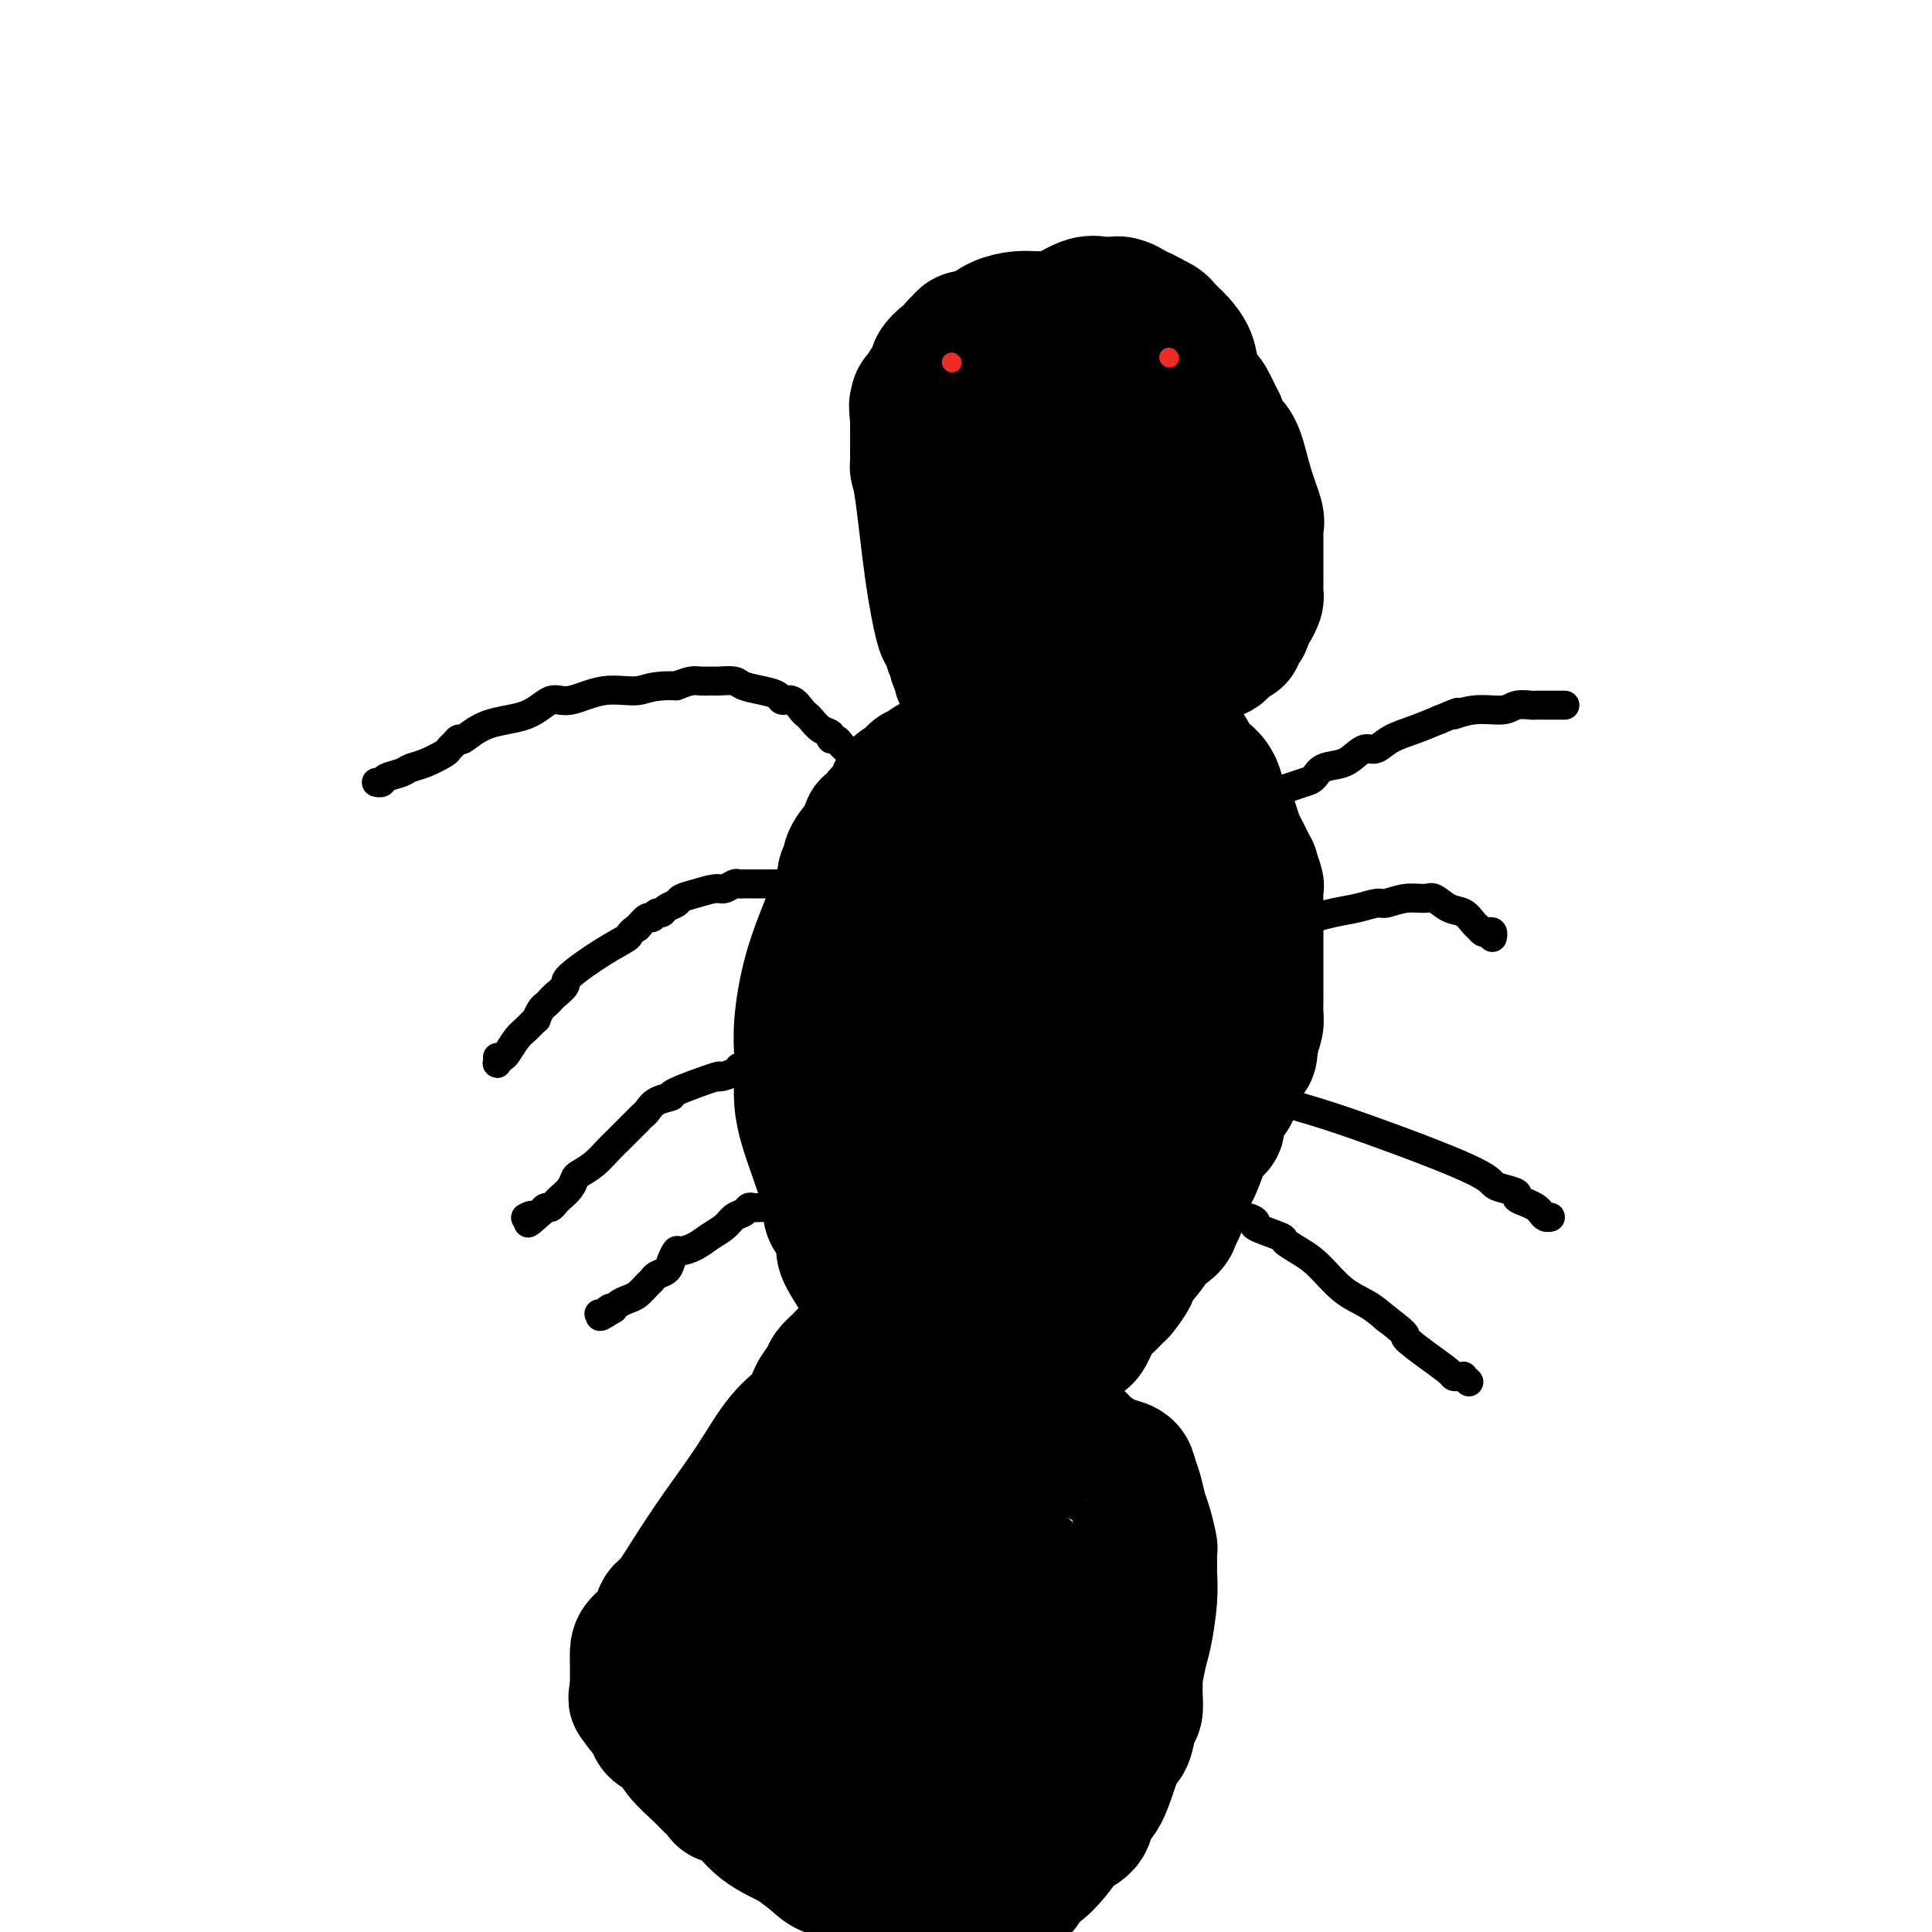 <svg viewBox='0 0 400 400' version='1.1' xmlns='http://www.w3.org/2000/svg' xmlns:xlink='http://www.w3.org/1999/xlink'><g fill='none' stroke='#000000' stroke-width='28' stroke-linecap='round' stroke-linejoin='round'><path d='M203,297c0.006,0.081 0.013,0.162 0,0c-0.013,-0.162 -0.045,-0.565 0,-1c0.045,-0.435 0.167,-0.900 0,-1c-0.167,-0.100 -0.622,0.166 -1,0c-0.378,-0.166 -0.677,-0.764 -1,-1c-0.323,-0.236 -0.668,-0.109 -1,0c-0.332,0.109 -0.652,0.199 -1,0c-0.348,-0.199 -0.726,-0.689 -1,-1c-0.274,-0.311 -0.445,-0.444 -1,-1c-0.555,-0.556 -1.495,-1.536 -2,-2c-0.505,-0.464 -0.577,-0.414 -1,-1c-0.423,-0.586 -1.198,-1.809 -2,-3c-0.802,-1.191 -1.632,-2.349 -2,-3c-0.368,-0.651 -0.276,-0.795 -1,-2c-0.724,-1.205 -2.266,-3.472 -3,-5c-0.734,-1.528 -0.661,-2.317 -1,-3c-0.339,-0.683 -1.091,-1.261 -2,-2c-0.909,-0.739 -1.974,-1.640 -3,-3c-1.026,-1.360 -2.013,-3.180 -3,-5'/><path d='M177,263c-4.161,-6.193 -1.564,-4.676 -1,-5c0.564,-0.324 -0.905,-2.488 -2,-4c-1.095,-1.512 -1.816,-2.370 -2,-3c-0.184,-0.630 0.168,-1.031 0,-2c-0.168,-0.969 -0.858,-2.506 -1,-3c-0.142,-0.494 0.263,0.054 0,-1c-0.263,-1.054 -1.195,-3.709 -2,-6c-0.805,-2.291 -1.483,-4.219 -2,-6c-0.517,-1.781 -0.872,-3.416 -1,-5c-0.128,-1.584 -0.030,-3.118 0,-4c0.030,-0.882 -0.007,-1.113 0,-2c0.007,-0.887 0.057,-2.430 0,-4c-0.057,-1.570 -0.222,-3.166 0,-6c0.222,-2.834 0.830,-6.905 2,-11c1.170,-4.095 2.901,-8.214 4,-11c1.099,-2.786 1.567,-4.237 2,-5c0.433,-0.763 0.832,-0.836 1,-1c0.168,-0.164 0.104,-0.419 0,-1c-0.104,-0.581 -0.250,-1.489 0,-2c0.250,-0.511 0.894,-0.627 1,-1c0.106,-0.373 -0.326,-1.004 0,-2c0.326,-0.996 1.411,-2.356 2,-3c0.589,-0.644 0.682,-0.571 1,-1c0.318,-0.429 0.863,-1.361 1,-2c0.137,-0.639 -0.132,-0.986 0,-1c0.132,-0.014 0.664,0.305 1,0c0.336,-0.305 0.474,-1.234 1,-2c0.526,-0.766 1.440,-1.370 2,-2c0.560,-0.630 0.766,-1.285 1,-2c0.234,-0.715 0.495,-1.490 1,-2c0.505,-0.510 1.252,-0.755 2,-1'/><path d='M188,162c2.136,-2.800 1.476,-1.800 2,-2c0.524,-0.200 2.231,-1.601 3,-2c0.769,-0.399 0.599,0.203 1,0c0.401,-0.203 1.373,-1.210 2,-2c0.627,-0.790 0.910,-1.365 2,-2c1.090,-0.635 2.988,-1.332 4,-2c1.012,-0.668 1.140,-1.306 2,-2c0.860,-0.694 2.454,-1.444 3,-2c0.546,-0.556 0.046,-0.920 0,-1c-0.046,-0.080 0.364,0.122 1,0c0.636,-0.122 1.499,-0.569 2,-1c0.501,-0.431 0.640,-0.848 1,-1c0.360,-0.152 0.941,-0.041 1,0c0.059,0.041 -0.404,0.011 0,0c0.404,-0.011 1.674,-0.004 2,0c0.326,0.004 -0.294,0.005 0,0c0.294,-0.005 1.501,-0.016 2,0c0.499,0.016 0.290,0.060 1,0c0.710,-0.060 2.339,-0.224 3,0c0.661,0.224 0.352,0.834 1,1c0.648,0.166 2.251,-0.113 3,0c0.749,0.113 0.644,0.619 1,1c0.356,0.381 1.171,0.638 2,1c0.829,0.362 1.670,0.829 2,1c0.330,0.171 0.150,0.045 0,0c-0.150,-0.045 -0.269,-0.009 0,0c0.269,0.009 0.926,-0.009 2,0c1.074,0.009 2.566,0.044 3,0c0.434,-0.044 -0.191,-0.166 0,0c0.191,0.166 1.197,0.619 2,1c0.803,0.381 1.401,0.691 2,1'/><path d='M238,151c3.928,0.884 1.748,0.095 1,0c-0.748,-0.095 -0.063,0.504 1,1c1.063,0.496 2.505,0.888 3,1c0.495,0.112 0.044,-0.055 0,0c-0.044,0.055 0.320,0.333 1,1c0.680,0.667 1.677,1.725 2,2c0.323,0.275 -0.028,-0.232 0,0c0.028,0.232 0.437,1.203 1,2c0.563,0.797 1.282,1.421 2,2c0.718,0.579 1.435,1.112 2,2c0.565,0.888 0.978,2.129 1,3c0.022,0.871 -0.346,1.371 0,2c0.346,0.629 1.407,1.386 2,2c0.593,0.614 0.718,1.086 1,2c0.282,0.914 0.720,2.270 1,3c0.280,0.730 0.401,0.834 1,2c0.599,1.166 1.677,3.394 2,4c0.323,0.606 -0.110,-0.412 0,0c0.110,0.412 0.761,2.253 1,3c0.239,0.747 0.064,0.401 0,1c-0.064,0.599 -0.017,2.145 0,3c0.017,0.855 0.005,1.020 0,2c-0.005,0.980 -0.001,2.777 0,4c0.001,1.223 0.000,1.874 0,3c-0.000,1.126 -0.000,2.728 0,4c0.000,1.272 0.001,2.213 0,3c-0.001,0.787 -0.003,1.421 0,2c0.003,0.579 0.011,1.104 0,2c-0.011,0.896 -0.041,2.164 0,3c0.041,0.836 0.155,1.239 0,2c-0.155,0.761 -0.577,1.881 -1,3'/><path d='M259,215c-0.273,5.238 -0.454,2.334 -1,2c-0.546,-0.334 -1.456,1.904 -2,4c-0.544,2.096 -0.720,4.052 -1,5c-0.280,0.948 -0.663,0.888 -1,1c-0.337,0.112 -0.628,0.396 -1,1c-0.372,0.604 -0.824,1.528 -1,2c-0.176,0.472 -0.077,0.492 0,1c0.077,0.508 0.133,1.503 0,2c-0.133,0.497 -0.455,0.497 -1,1c-0.545,0.503 -1.312,1.510 -2,3c-0.688,1.490 -1.295,3.463 -2,5c-0.705,1.537 -1.507,2.639 -2,4c-0.493,1.361 -0.678,2.980 -1,4c-0.322,1.020 -0.781,1.441 -1,2c-0.219,0.559 -0.197,1.257 -1,2c-0.803,0.743 -2.432,1.530 -3,2c-0.568,0.470 -0.074,0.622 -1,2c-0.926,1.378 -3.273,3.984 -4,5c-0.727,1.016 0.167,0.444 0,1c-0.167,0.556 -1.396,2.240 -2,3c-0.604,0.760 -0.582,0.595 -1,1c-0.418,0.405 -1.277,1.379 -2,2c-0.723,0.621 -1.311,0.887 -2,2c-0.689,1.113 -1.481,3.072 -2,4c-0.519,0.928 -0.767,0.825 -1,1c-0.233,0.175 -0.450,0.627 -1,1c-0.550,0.373 -1.432,0.666 -2,1c-0.568,0.334 -0.822,0.708 -1,1c-0.178,0.292 -0.279,0.502 -1,1c-0.721,0.498 -2.063,1.285 -3,2c-0.937,0.715 -1.468,1.357 -2,2'/><path d='M214,285c-4.753,4.990 -2.636,1.964 -2,1c0.636,-0.964 -0.211,0.134 -1,1c-0.789,0.866 -1.522,1.500 -2,2c-0.478,0.500 -0.702,0.866 -1,1c-0.298,0.134 -0.671,0.036 -1,0c-0.329,-0.036 -0.614,-0.010 -1,0c-0.386,0.010 -0.872,0.003 -1,0c-0.128,-0.003 0.104,-0.001 0,0c-0.104,0.001 -0.542,0.002 -1,0c-0.458,-0.002 -0.936,-0.007 -1,0c-0.064,0.007 0.284,0.027 0,0c-0.284,-0.027 -1.201,-0.100 -2,-1c-0.799,-0.900 -1.481,-2.627 -2,-4c-0.519,-1.373 -0.875,-2.391 -1,-4c-0.125,-1.609 -0.019,-3.810 0,-5c0.019,-1.190 -0.050,-1.369 0,-2c0.050,-0.631 0.220,-1.712 0,-2c-0.220,-0.288 -0.829,0.218 -1,0c-0.171,-0.218 0.094,-1.161 0,-2c-0.094,-0.839 -0.549,-1.574 -1,-2c-0.451,-0.426 -0.898,-0.544 -1,-1c-0.102,-0.456 0.142,-1.249 0,-2c-0.142,-0.751 -0.669,-1.461 -1,-3c-0.331,-1.539 -0.467,-3.909 -1,-6c-0.533,-2.091 -1.463,-3.904 -2,-5c-0.537,-1.096 -0.680,-1.475 -1,-2c-0.320,-0.525 -0.818,-1.196 -1,-2c-0.182,-0.804 -0.049,-1.741 0,-2c0.049,-0.259 0.013,0.161 0,-1c-0.013,-1.161 -0.004,-3.903 0,-6c0.004,-2.097 0.002,-3.548 0,-5'/><path d='M189,233c0.000,-2.771 0.000,-2.699 0,-3c-0.000,-0.301 -0.000,-0.974 0,-2c0.000,-1.026 0.000,-2.406 0,-3c-0.000,-0.594 -0.000,-0.402 0,-1c0.000,-0.598 0.000,-1.988 0,-3c-0.000,-1.012 -0.000,-1.648 0,-2c0.000,-0.352 0.000,-0.422 0,-1c-0.000,-0.578 -0.001,-1.665 0,-2c0.001,-0.335 0.002,0.082 0,0c-0.002,-0.082 -0.009,-0.662 0,-1c0.009,-0.338 0.034,-0.434 0,-1c-0.034,-0.566 -0.125,-1.602 0,-2c0.125,-0.398 0.468,-0.158 1,-1c0.532,-0.842 1.253,-2.765 2,-5c0.747,-2.235 1.520,-4.783 2,-7c0.480,-2.217 0.667,-4.105 1,-5c0.333,-0.895 0.811,-0.798 1,-1c0.189,-0.202 0.089,-0.702 0,-1c-0.089,-0.298 -0.169,-0.393 0,-1c0.169,-0.607 0.585,-1.726 1,-2c0.415,-0.274 0.828,0.295 1,0c0.172,-0.295 0.102,-1.455 0,-2c-0.102,-0.545 -0.234,-0.476 0,-1c0.234,-0.524 0.836,-1.642 1,-2c0.164,-0.358 -0.110,0.045 0,0c0.110,-0.045 0.604,-0.538 1,-1c0.396,-0.462 0.695,-0.895 1,-1c0.305,-0.105 0.618,0.116 1,0c0.382,-0.116 0.834,-0.570 1,-1c0.166,-0.430 0.048,-0.837 0,-1c-0.048,-0.163 -0.024,-0.081 0,0'/><path d='M203,180c2.287,-5.132 1.004,-1.963 1,-1c-0.004,0.963 1.271,-0.281 2,-1c0.729,-0.719 0.913,-0.914 1,-1c0.087,-0.086 0.079,-0.062 0,0c-0.079,0.062 -0.228,0.161 0,0c0.228,-0.161 0.834,-0.582 1,-1c0.166,-0.418 -0.109,-0.833 0,-1c0.109,-0.167 0.603,-0.086 1,0c0.397,0.086 0.698,0.177 1,0c0.302,-0.177 0.606,-0.622 1,-1c0.394,-0.378 0.879,-0.690 1,-1c0.121,-0.310 -0.122,-0.618 0,-1c0.122,-0.382 0.609,-0.839 1,-1c0.391,-0.161 0.687,-0.028 1,0c0.313,0.028 0.643,-0.049 1,0c0.357,0.049 0.740,0.224 1,0c0.260,-0.224 0.396,-0.849 1,-1c0.604,-0.151 1.675,0.170 2,0c0.325,-0.170 -0.097,-0.830 0,-1c0.097,-0.170 0.712,0.151 1,0c0.288,-0.151 0.248,-0.772 1,-1c0.752,-0.228 2.296,-0.061 3,0c0.704,0.061 0.570,0.015 1,0c0.430,-0.015 1.426,-0.000 2,0c0.574,0.000 0.727,-0.015 1,0c0.273,0.015 0.664,0.059 1,0c0.336,-0.059 0.615,-0.223 1,0c0.385,0.223 0.876,0.833 1,1c0.124,0.167 -0.121,-0.109 0,0c0.121,0.109 0.606,0.603 1,1c0.394,0.397 0.697,0.699 1,1'/><path d='M233,171c1.787,0.573 0.254,0.506 0,1c-0.254,0.494 0.772,1.550 1,2c0.228,0.450 -0.341,0.296 0,1c0.341,0.704 1.593,2.267 2,3c0.407,0.733 -0.032,0.637 0,1c0.032,0.363 0.534,1.185 1,2c0.466,0.815 0.895,1.621 1,2c0.105,0.379 -0.116,0.329 0,1c0.116,0.671 0.568,2.062 1,3c0.432,0.938 0.845,1.422 1,2c0.155,0.578 0.053,1.251 0,2c-0.053,0.749 -0.056,1.575 0,2c0.056,0.425 0.169,0.451 0,1c-0.169,0.549 -0.622,1.622 -1,3c-0.378,1.378 -0.680,3.060 -1,4c-0.320,0.940 -0.657,1.137 -1,2c-0.343,0.863 -0.691,2.390 -1,3c-0.309,0.610 -0.579,0.301 -1,1c-0.421,0.699 -0.992,2.406 -1,3c-0.008,0.594 0.546,0.074 0,1c-0.546,0.926 -2.191,3.297 -3,5c-0.809,1.703 -0.780,2.739 -1,4c-0.220,1.261 -0.689,2.746 -1,4c-0.311,1.254 -0.466,2.277 -1,3c-0.534,0.723 -1.449,1.146 -2,2c-0.551,0.854 -0.740,2.140 -1,3c-0.260,0.860 -0.592,1.294 -1,2c-0.408,0.706 -0.893,1.684 -1,2c-0.107,0.316 0.163,-0.030 0,0c-0.163,0.030 -0.761,0.437 -1,1c-0.239,0.563 -0.120,1.281 0,2'/><path d='M222,239c-2.967,7.189 -1.385,2.661 -1,1c0.385,-1.661 -0.426,-0.456 -1,1c-0.574,1.456 -0.911,3.163 -1,4c-0.089,0.837 0.069,0.803 0,1c-0.069,0.197 -0.365,0.627 -1,1c-0.635,0.373 -1.609,0.691 -2,1c-0.391,0.309 -0.199,0.609 0,1c0.199,0.391 0.404,0.875 0,1c-0.404,0.125 -1.418,-0.107 -2,0c-0.582,0.107 -0.733,0.554 -1,1c-0.267,0.446 -0.650,0.890 -1,1c-0.350,0.110 -0.668,-0.114 -1,0c-0.332,0.114 -0.680,0.568 -1,1c-0.320,0.432 -0.612,0.844 -1,1c-0.388,0.156 -0.872,0.058 -1,0c-0.128,-0.058 0.100,-0.076 0,0c-0.100,0.076 -0.527,0.247 -1,0c-0.473,-0.247 -0.992,-0.910 -1,-1c-0.008,-0.090 0.494,0.394 0,0c-0.494,-0.394 -1.985,-1.666 -3,-3c-1.015,-1.334 -1.554,-2.728 -3,-7c-1.446,-4.272 -3.799,-11.421 -6,-19c-2.201,-7.579 -4.250,-15.589 -5,-20c-0.750,-4.411 -0.201,-5.224 0,-6c0.201,-0.776 0.054,-1.516 0,-2c-0.054,-0.484 -0.014,-0.713 0,-1c0.014,-0.287 0.004,-0.634 0,-1c-0.004,-0.366 -0.001,-0.752 0,-1c0.001,-0.248 0.000,-0.356 0,-1c-0.000,-0.644 -0.000,-1.822 0,-3'/><path d='M189,189c0.061,-2.500 0.212,-1.251 1,-2c0.788,-0.749 2.213,-3.496 3,-5c0.787,-1.504 0.935,-1.765 1,-2c0.065,-0.235 0.046,-0.444 0,-1c-0.046,-0.556 -0.120,-1.459 0,-2c0.120,-0.541 0.432,-0.719 1,-1c0.568,-0.281 1.390,-0.663 2,-1c0.610,-0.337 1.007,-0.627 1,-1c-0.007,-0.373 -0.420,-0.829 0,-1c0.420,-0.171 1.672,-0.057 2,0c0.328,0.057 -0.267,0.056 0,0c0.267,-0.056 1.396,-0.167 2,0c0.604,0.167 0.683,0.611 1,1c0.317,0.389 0.874,0.723 1,1c0.126,0.277 -0.177,0.497 0,1c0.177,0.503 0.836,1.290 1,2c0.164,0.710 -0.166,1.345 0,2c0.166,0.655 0.829,1.330 1,2c0.171,0.670 -0.149,1.335 0,2c0.149,0.665 0.768,1.331 1,2c0.232,0.669 0.076,1.340 0,4c-0.076,2.660 -0.073,7.307 0,12c0.073,4.693 0.216,9.432 1,14c0.784,4.568 2.210,8.965 3,12c0.790,3.035 0.944,4.709 1,6c0.056,1.291 0.015,2.199 0,3c-0.015,0.801 -0.004,1.497 0,2c0.004,0.503 0.001,0.815 0,1c-0.001,0.185 -0.000,0.242 0,1c0.000,0.758 0.000,2.217 0,3c-0.000,0.783 -0.000,0.892 0,1'/><path d='M212,245c0.774,9.310 0.208,3.084 0,1c-0.208,-2.084 -0.057,-0.027 0,1c0.057,1.027 0.021,1.023 0,1c-0.021,-0.023 -0.026,-0.065 0,0c0.026,0.065 0.084,0.239 0,0c-0.084,-0.239 -0.309,-0.890 0,-1c0.309,-0.110 1.151,0.321 2,-1c0.849,-1.321 1.706,-4.393 2,-5c0.294,-0.607 0.026,1.250 1,-4c0.974,-5.250 3.189,-17.606 4,-23c0.811,-5.394 0.217,-3.827 0,-4c-0.217,-0.173 -0.058,-2.088 0,-3c0.058,-0.912 0.016,-0.822 0,-1c-0.016,-0.178 -0.004,-0.624 0,-1c0.004,-0.376 0.001,-0.681 0,-1c-0.001,-0.319 -0.000,-0.653 0,-1c0.000,-0.347 0.000,-0.707 0,-1c-0.000,-0.293 -0.000,-0.520 0,-1c0.000,-0.480 0.000,-1.214 0,-2c-0.000,-0.786 -0.000,-1.625 0,-2c0.000,-0.375 0.000,-0.287 0,-1c-0.000,-0.713 -0.000,-2.226 0,-3c0.000,-0.774 0.000,-0.809 0,-1c-0.000,-0.191 -0.000,-0.537 0,-1c0.000,-0.463 0.000,-1.042 0,-1c-0.000,0.042 -0.000,0.703 0,1c0.000,0.297 0.000,0.228 0,1c-0.000,0.772 -0.000,2.386 0,4'/><path d='M221,196c-0.413,3.970 -1.445,10.896 -2,14c-0.555,3.104 -0.632,2.388 -2,7c-1.368,4.612 -4.026,14.552 -5,19c-0.974,4.448 -0.265,3.404 0,4c0.265,0.596 0.085,2.833 0,5c-0.085,2.167 -0.075,4.264 0,6c0.075,1.736 0.216,3.109 0,4c-0.216,0.891 -0.790,1.298 -1,2c-0.210,0.702 -0.056,1.697 0,2c0.056,0.303 0.015,-0.087 0,0c-0.015,0.087 -0.004,0.652 0,1c0.004,0.348 0.001,0.478 0,1c-0.001,0.522 -0.000,1.434 0,2c0.000,0.566 0.000,0.785 0,1c-0.000,0.215 -0.000,0.424 0,1c0.000,0.576 0.000,1.517 0,2c-0.000,0.483 -0.000,0.508 0,1c0.000,0.492 0.000,1.451 0,2c-0.000,0.549 -0.000,0.686 0,1c0.000,0.314 0.000,0.804 0,1c-0.000,0.196 -0.000,0.098 0,0'/><path d='M203,145c-0.455,-0.447 -0.909,-0.893 -1,-1c-0.091,-0.107 0.182,0.126 0,0c-0.182,-0.126 -0.818,-0.610 -1,-1c-0.182,-0.390 0.091,-0.686 0,-1c-0.091,-0.314 -0.545,-0.647 -1,-1c-0.455,-0.353 -0.911,-0.727 -1,-1c-0.089,-0.273 0.187,-0.444 0,-1c-0.187,-0.556 -0.838,-1.498 -1,-2c-0.162,-0.502 0.165,-0.566 0,-1c-0.165,-0.434 -0.820,-1.239 -1,-2c-0.180,-0.761 0.117,-1.477 0,-2c-0.117,-0.523 -0.648,-0.851 -1,-1c-0.352,-0.149 -0.525,-0.119 -1,-2c-0.475,-1.881 -1.252,-5.672 -2,-11c-0.748,-5.328 -1.468,-12.191 -2,-16c-0.532,-3.809 -0.874,-4.564 -1,-5c-0.126,-0.436 -0.034,-0.554 0,-1c0.034,-0.446 0.009,-1.222 0,-2c-0.009,-0.778 -0.002,-1.559 0,-2c0.002,-0.441 0.001,-0.542 0,-1c-0.001,-0.458 -0.000,-1.274 0,-2c0.000,-0.726 0.000,-1.363 0,-2'/><path d='M190,87c-0.451,-5.135 -0.080,-2.474 0,-2c0.080,0.474 -0.132,-1.239 0,-2c0.132,-0.761 0.608,-0.570 1,-1c0.392,-0.430 0.699,-1.481 1,-2c0.301,-0.519 0.596,-0.506 1,-1c0.404,-0.494 0.916,-1.494 1,-2c0.084,-0.506 -0.262,-0.516 0,-1c0.262,-0.484 1.130,-1.440 2,-2c0.870,-0.560 1.742,-0.725 2,-1c0.258,-0.275 -0.099,-0.662 0,-1c0.099,-0.338 0.655,-0.629 1,-1c0.345,-0.371 0.479,-0.824 1,-1c0.521,-0.176 1.431,-0.075 2,0c0.569,0.075 0.799,0.125 1,0c0.201,-0.125 0.373,-0.426 1,-1c0.627,-0.574 1.707,-1.422 3,-2c1.293,-0.578 2.798,-0.887 4,-1c1.202,-0.113 2.100,-0.030 3,0c0.900,0.030 1.800,0.006 2,0c0.200,-0.006 -0.302,0.005 0,0c0.302,-0.005 1.407,-0.026 2,0c0.593,0.026 0.673,0.098 1,0c0.327,-0.098 0.900,-0.366 2,-1c1.100,-0.634 2.727,-1.635 4,-2c1.273,-0.365 2.191,-0.095 3,0c0.809,0.095 1.508,0.015 2,0c0.492,-0.015 0.778,0.035 1,0c0.222,-0.035 0.379,-0.154 1,0c0.621,0.154 1.706,0.580 2,1c0.294,0.420 -0.202,0.834 0,1c0.202,0.166 1.101,0.083 2,0'/><path d='M236,65c1.860,0.532 1.009,0.864 1,1c-0.009,0.136 0.824,0.078 1,0c0.176,-0.078 -0.303,-0.175 0,0c0.303,0.175 1.390,0.623 2,1c0.610,0.377 0.745,0.684 1,1c0.255,0.316 0.631,0.642 1,1c0.369,0.358 0.733,0.748 1,1c0.267,0.252 0.437,0.365 1,1c0.563,0.635 1.517,1.793 2,3c0.483,1.207 0.494,2.463 1,4c0.506,1.537 1.507,3.355 2,4c0.493,0.645 0.478,0.116 1,1c0.522,0.884 1.582,3.181 2,4c0.418,0.819 0.194,0.159 0,0c-0.194,-0.159 -0.360,0.181 0,1c0.360,0.819 1.245,2.116 2,3c0.755,0.884 1.379,1.354 2,3c0.621,1.646 1.238,4.468 2,7c0.762,2.532 1.668,4.773 2,6c0.332,1.227 0.089,1.441 0,2c-0.089,0.559 -0.024,1.462 0,2c0.024,0.538 0.006,0.709 0,1c-0.006,0.291 -0.002,0.700 0,1c0.002,0.300 0.000,0.490 0,1c-0.000,0.510 0.001,1.340 0,2c-0.001,0.660 -0.003,1.150 0,2c0.003,0.850 0.012,2.059 0,3c-0.012,0.941 -0.044,1.613 0,2c0.044,0.387 0.166,0.489 0,1c-0.166,0.511 -0.619,1.432 -1,2c-0.381,0.568 -0.691,0.784 -1,1'/><path d='M258,127c-0.473,3.444 -0.656,2.054 -1,2c-0.344,-0.054 -0.850,1.228 -1,2c-0.150,0.772 0.054,1.034 0,1c-0.054,-0.034 -0.368,-0.363 -1,0c-0.632,0.363 -1.584,1.418 -2,2c-0.416,0.582 -0.297,0.692 -1,1c-0.703,0.308 -2.229,0.815 -3,1c-0.771,0.185 -0.788,0.050 -1,0c-0.212,-0.050 -0.621,-0.013 -1,0c-0.379,0.013 -0.730,0.004 -1,0c-0.270,-0.004 -0.460,-0.001 -1,0c-0.540,0.001 -1.429,0.001 -2,0c-0.571,-0.001 -0.825,-0.005 -1,0c-0.175,0.005 -0.269,0.017 -1,0c-0.731,-0.017 -2.097,-0.064 -3,0c-0.903,0.064 -1.344,0.239 -2,0c-0.656,-0.239 -1.526,-0.891 -3,-1c-1.474,-0.109 -3.551,0.324 -6,0c-2.449,-0.324 -5.271,-1.405 -7,-2c-1.729,-0.595 -2.365,-0.703 -3,-1c-0.635,-0.297 -1.268,-0.781 -2,-1c-0.732,-0.219 -1.562,-0.171 -2,0c-0.438,0.171 -0.482,0.466 -1,0c-0.518,-0.466 -1.509,-1.693 -2,-2c-0.491,-0.307 -0.481,0.305 -1,0c-0.519,-0.305 -1.566,-1.526 -2,-2c-0.434,-0.474 -0.254,-0.202 -1,-1c-0.746,-0.798 -2.416,-2.668 -3,-5c-0.584,-2.332 -0.080,-5.128 0,-8c0.080,-2.872 -0.263,-5.821 0,-8c0.263,-2.179 1.131,-3.590 2,-5'/><path d='M205,100c0.471,-4.101 0.648,-3.855 1,-4c0.352,-0.145 0.880,-0.681 1,-1c0.120,-0.319 -0.168,-0.419 0,-1c0.168,-0.581 0.790,-1.641 1,-2c0.210,-0.359 0.007,-0.015 0,0c-0.007,0.015 0.183,-0.297 1,-2c0.817,-1.703 2.261,-4.796 3,-6c0.739,-1.204 0.771,-0.521 1,-1c0.229,-0.479 0.654,-2.122 1,-3c0.346,-0.878 0.614,-0.991 1,-1c0.386,-0.009 0.891,0.086 1,0c0.109,-0.086 -0.178,-0.352 0,-1c0.178,-0.648 0.823,-1.677 1,-2c0.177,-0.323 -0.112,0.060 0,0c0.112,-0.060 0.625,-0.563 1,-1c0.375,-0.437 0.611,-0.808 1,-1c0.389,-0.192 0.930,-0.207 1,0c0.070,0.207 -0.331,0.634 0,1c0.331,0.366 1.394,0.672 2,1c0.606,0.328 0.753,0.679 1,1c0.247,0.321 0.592,0.611 1,1c0.408,0.389 0.878,0.877 1,1c0.122,0.123 -0.104,-0.119 0,0c0.104,0.119 0.538,0.598 1,1c0.462,0.402 0.952,0.726 1,1c0.048,0.274 -0.348,0.499 0,1c0.348,0.501 1.438,1.278 2,2c0.562,0.722 0.594,1.389 1,3c0.406,1.611 1.186,4.164 2,6c0.814,1.836 1.661,2.953 2,4c0.339,1.047 0.169,2.023 0,3'/><path d='M234,100c0.730,2.666 0.055,1.332 0,1c-0.055,-0.332 0.511,0.339 1,1c0.489,0.661 0.902,1.311 1,2c0.098,0.689 -0.117,1.417 0,2c0.117,0.583 0.567,1.019 1,2c0.433,0.981 0.848,2.505 1,4c0.152,1.495 0.043,2.961 0,4c-0.043,1.039 -0.018,1.651 0,2c0.018,0.349 0.028,0.433 0,1c-0.028,0.567 -0.094,1.616 0,2c0.094,0.384 0.348,0.103 0,0c-0.348,-0.103 -1.296,-0.029 -2,0c-0.704,0.029 -1.162,0.011 -2,0c-0.838,-0.011 -2.056,-0.017 -3,0c-0.944,0.017 -1.614,0.058 -2,0c-0.386,-0.058 -0.488,-0.213 -1,0c-0.512,0.213 -1.436,0.796 -2,1c-0.564,0.204 -0.770,0.029 -1,0c-0.230,-0.029 -0.486,0.086 -1,0c-0.514,-0.086 -1.286,-0.374 -2,-1c-0.714,-0.626 -1.368,-1.591 -2,-2c-0.632,-0.409 -1.241,-0.261 -2,-1c-0.759,-0.739 -1.667,-2.364 -2,-4c-0.333,-1.636 -0.090,-3.283 0,-4c0.090,-0.717 0.027,-0.504 0,-1c-0.027,-0.496 -0.018,-1.701 0,-2c0.018,-0.299 0.043,0.309 0,0c-0.043,-0.309 -0.156,-1.537 0,-2c0.156,-0.463 0.580,-0.163 1,0c0.420,0.163 0.834,0.189 1,0c0.166,-0.189 0.083,-0.595 0,-1'/><path d='M218,104c0.333,-1.667 0.167,-0.833 0,0'/></g>
<g fill='none' stroke='#EE2B24' stroke-width='4' stroke-linecap='round' stroke-linejoin='round'><path d='M197,75c0.000,0.000 0.100,0.100 0.1,0.1'/><path d='M242,74c0.000,0.000 0.100,0.100 0.1,0.1'/></g>
<g fill='none' stroke='#000000' stroke-width='6' stroke-linecap='round' stroke-linejoin='round'><path d='M176,156c-0.447,-0.444 -0.895,-0.889 -1,-1c-0.105,-0.111 0.131,0.111 0,0c-0.131,-0.111 -0.629,-0.553 -1,-1c-0.371,-0.447 -0.614,-0.897 -1,-1c-0.386,-0.103 -0.916,0.141 -1,0c-0.084,-0.141 0.276,-0.666 0,-1c-0.276,-0.334 -1.190,-0.475 -2,-1c-0.810,-0.525 -1.516,-1.432 -2,-2c-0.484,-0.568 -0.744,-0.796 -1,-1c-0.256,-0.204 -0.507,-0.383 -1,-1c-0.493,-0.617 -1.228,-1.671 -2,-2c-0.772,-0.329 -1.581,0.066 -2,0c-0.419,-0.066 -0.448,-0.592 -1,-1c-0.552,-0.408 -1.625,-0.698 -3,-1c-1.375,-0.302 -3.050,-0.617 -4,-1c-0.950,-0.383 -1.175,-0.834 -2,-1c-0.825,-0.166 -2.251,-0.045 -3,0c-0.749,0.045 -0.822,0.015 -1,0c-0.178,-0.015 -0.460,-0.014 -1,0c-0.540,0.014 -1.338,0.042 -2,0c-0.662,-0.042 -1.189,-0.155 -2,0c-0.811,0.155 -1.905,0.577 -3,1'/><path d='M140,142c-5.200,-0.202 -6.200,0.793 -8,1c-1.800,0.207 -4.399,-0.375 -7,0c-2.601,0.375 -5.205,1.706 -7,2c-1.795,0.294 -2.782,-0.447 -4,0c-1.218,0.447 -2.669,2.084 -5,3c-2.331,0.916 -5.542,1.110 -8,2c-2.458,0.890 -4.162,2.475 -5,3c-0.838,0.525 -0.811,-0.010 -1,0c-0.189,0.010 -0.593,0.566 -1,1c-0.407,0.434 -0.818,0.746 -1,1c-0.182,0.254 -0.136,0.449 -1,1c-0.864,0.551 -2.637,1.458 -4,2c-1.363,0.542 -2.316,0.720 -3,1c-0.684,0.280 -1.097,0.664 -2,1c-0.903,0.336 -2.294,0.626 -3,1c-0.706,0.374 -0.725,0.832 -1,1c-0.275,0.168 -0.806,0.045 -1,0c-0.194,-0.045 -0.052,-0.012 0,0c0.052,0.012 0.015,0.003 0,0c-0.015,-0.003 -0.007,-0.002 0,0'/><path d='M161,183c0.091,-0.000 0.183,-0.000 0,0c-0.183,0.000 -0.639,0.000 -1,0c-0.361,-0.000 -0.625,-0.000 -1,0c-0.375,0.000 -0.861,0.000 -1,0c-0.139,-0.000 0.069,-0.000 0,0c-0.069,0.000 -0.414,0.000 -1,0c-0.586,-0.000 -1.413,-0.001 -2,0c-0.587,0.001 -0.934,0.004 -1,0c-0.066,-0.004 0.150,-0.016 0,0c-0.150,0.016 -0.665,0.060 -1,0c-0.335,-0.060 -0.489,-0.223 -1,0c-0.511,0.223 -1.379,0.833 -2,1c-0.621,0.167 -0.996,-0.110 -2,0c-1.004,0.110 -2.636,0.608 -4,1c-1.364,0.392 -2.459,0.678 -3,1c-0.541,0.322 -0.526,0.679 -1,1c-0.474,0.321 -1.436,0.606 -2,1c-0.564,0.394 -0.731,0.896 -1,1c-0.269,0.104 -0.639,-0.188 -1,0c-0.361,0.188 -0.713,0.858 -1,1c-0.287,0.142 -0.511,-0.245 -1,0c-0.489,0.245 -1.245,1.123 -2,2'/><path d='M132,192c-2.118,1.429 -1.411,1.500 -2,2c-0.589,0.500 -2.472,1.429 -5,3c-2.528,1.571 -5.700,3.783 -7,5c-1.300,1.217 -0.729,1.438 -1,2c-0.271,0.562 -1.383,1.465 -2,2c-0.617,0.535 -0.738,0.702 -1,1c-0.262,0.298 -0.665,0.727 -1,1c-0.335,0.273 -0.603,0.389 -1,1c-0.397,0.611 -0.922,1.715 -1,2c-0.078,0.285 0.292,-0.250 0,0c-0.292,0.250 -1.245,1.286 -2,2c-0.755,0.714 -1.313,1.106 -2,2c-0.687,0.894 -1.505,2.288 -2,3c-0.495,0.712 -0.669,0.741 -1,1c-0.331,0.259 -0.821,0.749 -1,1c-0.179,0.251 -0.048,0.263 0,0c0.048,-0.263 0.013,-0.802 0,-1c-0.013,-0.198 -0.004,-0.057 0,0c0.004,0.057 0.002,0.028 0,0'/><path d='M154,221c-0.410,-0.077 -0.819,-0.154 -1,0c-0.181,0.154 -0.133,0.538 -1,1c-0.867,0.462 -2.648,1.001 -3,1c-0.352,-0.001 0.726,-0.544 -1,0c-1.726,0.544 -6.255,2.173 -8,3c-1.745,0.827 -0.705,0.851 -1,1c-0.295,0.149 -1.925,0.421 -3,1c-1.075,0.579 -1.597,1.464 -2,2c-0.403,0.536 -0.689,0.724 -1,1c-0.311,0.276 -0.649,0.639 -1,1c-0.351,0.361 -0.715,0.719 -1,1c-0.285,0.281 -0.489,0.485 -1,1c-0.511,0.515 -1.327,1.342 -2,2c-0.673,0.658 -1.201,1.149 -2,2c-0.799,0.851 -1.867,2.063 -3,3c-1.133,0.937 -2.331,1.599 -3,2c-0.669,0.401 -0.809,0.542 -1,1c-0.191,0.458 -0.432,1.232 -1,2c-0.568,0.768 -1.462,1.529 -2,2c-0.538,0.471 -0.722,0.652 -1,1c-0.278,0.348 -0.652,0.863 -1,1c-0.348,0.137 -0.671,-0.104 -1,0c-0.329,0.104 -0.665,0.552 -1,1'/><path d='M112,251c-4.107,3.786 -2.375,1.750 -2,1c0.375,-0.750 -0.607,-0.214 -1,0c-0.393,0.214 -0.196,0.107 0,0'/><path d='M158,250c-0.749,0.026 -1.498,0.051 -2,0c-0.502,-0.051 -0.756,-0.180 -1,0c-0.244,0.180 -0.476,0.667 -1,1c-0.524,0.333 -1.338,0.510 -2,1c-0.662,0.490 -1.171,1.293 -2,2c-0.829,0.707 -1.977,1.320 -3,2c-1.023,0.680 -1.922,1.429 -3,2c-1.078,0.571 -2.334,0.965 -3,1c-0.666,0.035 -0.742,-0.289 -1,0c-0.258,0.289 -0.698,1.190 -1,2c-0.302,0.810 -0.465,1.530 -1,2c-0.535,0.470 -1.441,0.689 -2,1c-0.559,0.311 -0.769,0.713 -1,1c-0.231,0.287 -0.482,0.459 -1,1c-0.518,0.541 -1.302,1.452 -2,2c-0.698,0.548 -1.311,0.735 -2,1c-0.689,0.265 -1.455,0.610 -2,1c-0.545,0.390 -0.870,0.826 -1,1c-0.130,0.174 -0.065,0.087 0,0'/><path d='M127,271c-4.978,3.188 -1.922,0.658 -1,0c0.922,-0.658 -0.289,0.556 -1,1c-0.711,0.444 -0.922,0.120 -1,0c-0.078,-0.120 -0.022,-0.034 0,0c0.022,0.034 0.011,0.017 0,0'/><path d='M261,165c2.248,-0.747 4.496,-1.495 6,-2c1.504,-0.505 2.265,-0.769 3,-1c0.735,-0.231 1.443,-0.430 2,-1c0.557,-0.570 0.964,-1.510 2,-2c1.036,-0.490 2.702,-0.530 4,-1c1.298,-0.470 2.229,-1.372 3,-2c0.771,-0.628 1.381,-0.983 2,-1c0.619,-0.017 1.249,0.305 2,0c0.751,-0.305 1.625,-1.236 3,-2c1.375,-0.764 3.250,-1.361 5,-2c1.750,-0.639 3.375,-1.319 5,-2'/><path d='M298,149c6.248,-2.637 3.370,-1.228 3,-1c-0.370,0.228 1.770,-0.723 4,-1c2.230,-0.277 4.551,0.122 6,0c1.449,-0.122 2.027,-0.765 3,-1c0.973,-0.235 2.340,-0.063 3,0c0.660,0.063 0.611,0.017 1,0c0.389,-0.017 1.214,-0.005 2,0c0.786,0.005 1.531,0.001 2,0c0.469,-0.001 0.662,-0.000 1,0c0.338,0.000 0.822,0.000 1,0c0.178,-0.000 0.051,-0.000 0,0c-0.051,0.000 -0.025,0.000 0,0'/><path d='M260,194c0.342,-0.410 0.685,-0.821 1,-1c0.315,-0.179 0.604,-0.128 1,0c0.396,0.128 0.901,0.331 2,0c1.099,-0.331 2.793,-1.198 5,-2c2.207,-0.802 4.929,-1.539 7,-2c2.071,-0.461 3.493,-0.645 5,-1c1.507,-0.355 3.099,-0.882 4,-1c0.901,-0.118 1.112,0.171 2,0c0.888,-0.171 2.454,-0.804 4,-1c1.546,-0.196 3.072,0.045 4,0c0.928,-0.045 1.257,-0.377 2,0c0.743,0.377 1.901,1.464 3,2c1.099,0.536 2.140,0.522 3,1c0.860,0.478 1.541,1.448 2,2c0.459,0.552 0.697,0.688 1,1c0.303,0.312 0.670,0.802 1,1c0.330,0.198 0.624,0.106 1,0c0.376,-0.106 0.833,-0.224 1,0c0.167,0.224 0.045,0.791 0,1c-0.045,0.209 -0.013,0.060 0,0c0.013,-0.060 0.006,-0.030 0,0'/><path d='M255,224c0.153,0.139 0.306,0.279 2,1c1.694,0.721 4.927,2.024 8,3c3.073,0.976 5.984,1.623 13,4c7.016,2.377 18.137,6.482 24,9c5.863,2.518 6.466,3.448 7,4c0.534,0.552 0.997,0.725 2,1c1.003,0.275 2.545,0.651 3,1c0.455,0.349 -0.177,0.672 0,1c0.177,0.328 1.161,0.662 2,1c0.839,0.338 1.531,0.679 2,1c0.469,0.321 0.713,0.622 1,1c0.287,0.378 0.616,0.832 1,1c0.384,0.168 0.824,0.048 1,0c0.176,-0.048 0.088,-0.024 0,0'/><path d='M256,251c0.042,-0.120 0.083,-0.241 0,0c-0.083,0.241 -0.291,0.842 0,1c0.291,0.158 1.081,-0.127 2,0c0.919,0.127 1.967,0.667 2,1c0.033,0.333 -0.951,0.460 0,1c0.951,0.540 3.835,1.492 5,2c1.165,0.508 0.611,0.572 1,1c0.389,0.428 1.720,1.220 3,2c1.280,0.780 2.508,1.549 4,3c1.492,1.451 3.248,3.583 5,5c1.752,1.417 3.501,2.119 5,3c1.499,0.881 2.750,1.940 4,3'/><path d='M287,273c5.460,4.111 3.609,3.389 4,4c0.391,0.611 3.023,2.556 5,4c1.977,1.444 3.299,2.386 4,3c0.701,0.614 0.780,0.900 1,1c0.220,0.100 0.581,0.013 1,0c0.419,-0.013 0.896,0.048 1,0c0.104,-0.048 -0.164,-0.205 0,0c0.164,0.205 0.761,0.773 1,1c0.239,0.227 0.119,0.114 0,0'/></g>
<g fill='none' stroke='#000000' stroke-width='28' stroke-linecap='round' stroke-linejoin='round'><path d='M180,279c-0.363,-0.082 -0.726,-0.163 -1,0c-0.274,0.163 -0.459,0.572 -1,1c-0.541,0.428 -1.439,0.877 -2,1c-0.561,0.123 -0.784,-0.078 -1,0c-0.216,0.078 -0.426,0.435 -1,1c-0.574,0.565 -1.513,1.336 -2,2c-0.487,0.664 -0.522,1.219 -1,2c-0.478,0.781 -1.400,1.787 -2,3c-0.600,1.213 -0.880,2.633 -2,4c-1.120,1.367 -3.080,2.681 -5,5c-1.920,2.319 -3.800,5.642 -6,9c-2.200,3.358 -4.720,6.751 -7,10c-2.280,3.249 -4.320,6.355 -6,9c-1.680,2.645 -3.000,4.829 -4,6c-1.000,1.171 -1.679,1.328 -2,2c-0.321,0.672 -0.282,1.860 -1,3c-0.718,1.140 -2.192,2.231 -3,3c-0.808,0.769 -0.948,1.216 -1,2c-0.052,0.784 -0.014,1.903 0,3c0.014,1.097 0.004,2.170 0,3c-0.004,0.830 -0.002,1.415 0,2'/><path d='M132,350c-0.726,2.699 -0.041,1.447 0,1c0.041,-0.447 -0.563,-0.088 0,1c0.563,1.088 2.294,2.904 3,4c0.706,1.096 0.387,1.473 1,2c0.613,0.527 2.157,1.206 3,2c0.843,0.794 0.984,1.705 2,3c1.016,1.295 2.907,2.973 4,4c1.093,1.027 1.388,1.401 2,2c0.612,0.599 1.541,1.422 2,2c0.459,0.578 0.448,0.911 1,1c0.552,0.089 1.668,-0.067 3,1c1.332,1.067 2.880,3.357 5,5c2.120,1.643 4.813,2.638 7,4c2.187,1.362 3.866,3.090 5,4c1.134,0.910 1.721,1.003 2,1c0.279,-0.003 0.251,-0.102 1,0c0.749,0.102 2.275,0.405 3,1c0.725,0.595 0.648,1.481 2,2c1.352,0.519 4.135,0.672 7,1c2.865,0.328 5.814,0.832 9,1c3.186,0.168 6.608,0.000 9,0c2.392,-0.000 3.754,0.168 5,0c1.246,-0.168 2.376,-0.671 3,-1c0.624,-0.329 0.744,-0.485 1,-1c0.256,-0.515 0.650,-1.391 1,-2c0.350,-0.609 0.658,-0.953 1,-1c0.342,-0.047 0.719,0.203 2,-1c1.281,-1.203 3.467,-3.859 4,-5c0.533,-1.141 -0.587,-0.769 0,-1c0.587,-0.231 2.882,-1.066 4,-2c1.118,-0.934 1.059,-1.967 1,-3'/><path d='M225,375c2.776,-3.083 1.216,-2.290 1,-2c-0.216,0.290 0.913,0.076 2,-2c1.087,-2.076 2.134,-6.015 3,-8c0.866,-1.985 1.553,-2.018 2,-3c0.447,-0.982 0.655,-2.914 1,-4c0.345,-1.086 0.828,-1.327 1,-2c0.172,-0.673 0.035,-1.780 0,-3c-0.035,-1.220 0.033,-2.555 0,-3c-0.033,-0.445 -0.167,0.000 0,-1c0.167,-1.000 0.633,-3.446 1,-5c0.367,-1.554 0.634,-2.217 1,-4c0.366,-1.783 0.831,-4.684 1,-7c0.169,-2.316 0.042,-4.045 0,-5c-0.042,-0.955 -0.000,-1.136 0,-2c0.000,-0.864 -0.041,-2.412 0,-3c0.041,-0.588 0.165,-0.216 0,-1c-0.165,-0.784 -0.620,-2.725 -1,-4c-0.380,-1.275 -0.686,-1.886 -1,-3c-0.314,-1.114 -0.635,-2.731 -1,-4c-0.365,-1.269 -0.773,-2.188 -1,-3c-0.227,-0.812 -0.273,-1.516 -1,-2c-0.727,-0.484 -2.136,-0.746 -3,-1c-0.864,-0.254 -1.184,-0.498 -2,-1c-0.816,-0.502 -2.127,-1.263 -3,-2c-0.873,-0.737 -1.308,-1.451 -2,-2c-0.692,-0.549 -1.641,-0.932 -2,-1c-0.359,-0.068 -0.129,0.178 -1,0c-0.871,-0.178 -2.842,-0.780 -4,-1c-1.158,-0.220 -1.504,-0.059 -2,0c-0.496,0.059 -1.142,0.017 -2,0c-0.858,-0.017 -1.929,-0.008 -3,0'/><path d='M209,296c-2.524,-0.147 -1.833,0.486 -2,1c-0.167,0.514 -1.192,0.909 -2,1c-0.808,0.091 -1.401,-0.120 -2,0c-0.599,0.120 -1.205,0.572 -2,1c-0.795,0.428 -1.779,0.831 -4,2c-2.221,1.169 -5.681,3.104 -7,4c-1.319,0.896 -0.499,0.752 -2,2c-1.501,1.248 -5.325,3.888 -8,5c-2.675,1.112 -4.201,0.696 -6,1c-1.799,0.304 -3.872,1.329 -5,2c-1.128,0.671 -1.311,0.988 -2,1c-0.689,0.012 -1.883,-0.281 -3,0c-1.117,0.281 -2.159,1.135 -3,2c-0.841,0.865 -1.483,1.741 -2,2c-0.517,0.259 -0.908,-0.099 -1,0c-0.092,0.099 0.115,0.656 0,1c-0.115,0.344 -0.552,0.476 -1,1c-0.448,0.524 -0.908,1.439 -1,2c-0.092,0.561 0.186,0.769 0,1c-0.186,0.231 -0.834,0.486 -1,1c-0.166,0.514 0.149,1.287 0,2c-0.149,0.713 -0.762,1.365 -1,2c-0.238,0.635 -0.100,1.251 0,2c0.100,0.749 0.163,1.630 0,2c-0.163,0.370 -0.551,0.227 -1,1c-0.449,0.773 -0.957,2.461 -1,3c-0.043,0.539 0.380,-0.072 0,2c-0.380,2.072 -1.564,6.827 -2,10c-0.436,3.173 -0.125,4.764 0,6c0.125,1.236 0.062,2.118 0,3'/><path d='M150,359c-1.094,5.967 -0.329,2.385 0,1c0.329,-1.385 0.220,-0.574 0,0c-0.220,0.574 -0.552,0.912 1,4c1.552,3.088 4.988,8.926 7,12c2.012,3.074 2.599,3.384 4,4c1.401,0.616 3.618,1.538 4,2c0.382,0.462 -1.069,0.464 2,2c3.069,1.536 10.657,4.608 14,6c3.343,1.392 2.440,1.106 3,1c0.560,-0.106 2.582,-0.031 4,0c1.418,0.031 2.230,0.019 3,0c0.770,-0.019 1.498,-0.046 2,0c0.502,0.046 0.779,0.166 1,0c0.221,-0.166 0.387,-0.617 1,-1c0.613,-0.383 1.674,-0.696 2,-1c0.326,-0.304 -0.082,-0.597 0,-1c0.082,-0.403 0.656,-0.914 1,-1c0.344,-0.086 0.460,0.253 1,0c0.540,-0.253 1.504,-1.096 2,-2c0.496,-0.904 0.525,-1.867 1,-4c0.475,-2.133 1.395,-5.435 2,-8c0.605,-2.565 0.893,-4.393 1,-6c0.107,-1.607 0.033,-2.994 0,-4c-0.033,-1.006 -0.023,-1.631 0,-2c0.023,-0.369 0.060,-0.482 0,-1c-0.060,-0.518 -0.218,-1.443 0,-2c0.218,-0.557 0.811,-0.747 1,-1c0.189,-0.253 -0.026,-0.568 0,-1c0.026,-0.432 0.293,-0.981 1,-3c0.707,-2.019 1.853,-5.510 3,-9'/><path d='M211,344c1.619,-7.439 1.166,-5.538 1,-5c-0.166,0.538 -0.044,-0.289 0,-1c0.044,-0.711 0.012,-1.306 0,-2c-0.012,-0.694 -0.003,-1.485 0,-2c0.003,-0.515 0.000,-0.753 0,-1c-0.000,-0.247 0.001,-0.503 0,-1c-0.001,-0.497 -0.006,-1.234 0,-2c0.006,-0.766 0.022,-1.561 0,-2c-0.022,-0.439 -0.083,-0.523 0,-1c0.083,-0.477 0.310,-1.347 0,-2c-0.310,-0.653 -1.158,-1.089 -2,-2c-0.842,-0.911 -1.677,-2.297 -3,-3c-1.323,-0.703 -3.132,-0.723 -4,-1c-0.868,-0.277 -0.795,-0.810 -1,-1c-0.205,-0.190 -0.689,-0.037 -1,0c-0.311,0.037 -0.450,-0.042 -1,0c-0.550,0.042 -1.511,0.205 -2,0c-0.489,-0.205 -0.508,-0.779 -1,-1c-0.492,-0.221 -1.458,-0.089 -2,0c-0.542,0.089 -0.659,0.134 -1,0c-0.341,-0.134 -0.906,-0.446 -2,0c-1.094,0.446 -2.716,1.649 -5,3c-2.284,1.351 -5.229,2.850 -7,4c-1.771,1.150 -2.369,1.950 -3,3c-0.631,1.050 -1.296,2.351 -2,4c-0.704,1.649 -1.446,3.646 -2,5c-0.554,1.354 -0.919,2.064 -1,3c-0.081,0.936 0.123,2.096 0,3c-0.123,0.904 -0.571,1.551 -1,2c-0.429,0.449 -0.837,0.700 -1,1c-0.163,0.300 -0.082,0.650 0,1'/><path d='M170,346c-1.312,3.141 -1.092,1.495 -1,1c0.092,-0.495 0.055,0.162 0,2c-0.055,1.838 -0.130,4.856 0,7c0.130,2.144 0.463,3.415 1,5c0.537,1.585 1.277,3.484 2,5c0.723,1.516 1.429,2.648 2,3c0.571,0.352 1.006,-0.078 2,0c0.994,0.078 2.549,0.662 4,1c1.451,0.338 2.800,0.430 4,1c1.200,0.570 2.251,1.617 3,2c0.749,0.383 1.198,0.102 2,0c0.802,-0.102 1.959,-0.026 3,0c1.041,0.026 1.967,0.002 3,0c1.033,-0.002 2.171,0.018 3,0c0.829,-0.018 1.347,-0.073 2,0c0.653,0.073 1.441,0.273 2,0c0.559,-0.273 0.891,-1.021 1,-2c0.109,-0.979 -0.003,-2.190 0,-6c0.003,-3.810 0.120,-10.219 0,-14c-0.120,-3.781 -0.479,-4.935 -1,-7c-0.521,-2.065 -1.204,-5.040 -2,-6c-0.796,-0.960 -1.705,0.097 -2,0c-0.295,-0.097 0.025,-1.348 0,-2c-0.025,-0.652 -0.393,-0.704 -1,-1c-0.607,-0.296 -1.452,-0.836 -2,-1c-0.548,-0.164 -0.801,0.047 -1,0c-0.199,-0.047 -0.346,-0.352 -1,-1c-0.654,-0.648 -1.814,-1.638 -4,-2c-2.186,-0.362 -5.396,-0.098 -8,0c-2.604,0.098 -4.601,0.028 -6,0c-1.399,-0.028 -2.199,-0.014 -3,0'/><path d='M172,331c-2.983,0.107 -1.941,0.376 -2,0c-0.059,-0.376 -1.218,-1.397 0,2c1.218,3.397 4.812,11.212 6,14c1.188,2.788 -0.031,0.548 0,0c0.031,-0.548 1.310,0.597 2,1c0.690,0.403 0.791,0.064 1,0c0.209,-0.064 0.528,0.146 1,0c0.472,-0.146 1.099,-0.648 2,-1c0.901,-0.352 2.077,-0.553 3,-1c0.923,-0.447 1.592,-1.141 3,-2c1.408,-0.859 3.554,-1.885 5,-3c1.446,-1.115 2.192,-2.321 3,-3c0.808,-0.679 1.677,-0.830 2,-1c0.323,-0.170 0.098,-0.358 0,-1c-0.098,-0.642 -0.070,-1.739 0,-2c0.070,-0.261 0.184,0.315 0,0c-0.184,-0.315 -0.664,-1.521 -1,-2c-0.336,-0.479 -0.528,-0.230 -1,0c-0.472,0.230 -1.223,0.440 -2,1c-0.777,0.560 -1.581,1.471 -2,2c-0.419,0.529 -0.452,0.678 -1,1c-0.548,0.322 -1.609,0.817 -2,1c-0.391,0.183 -0.112,0.052 0,0c0.112,-0.052 0.056,-0.026 0,0'/></g>
</svg>